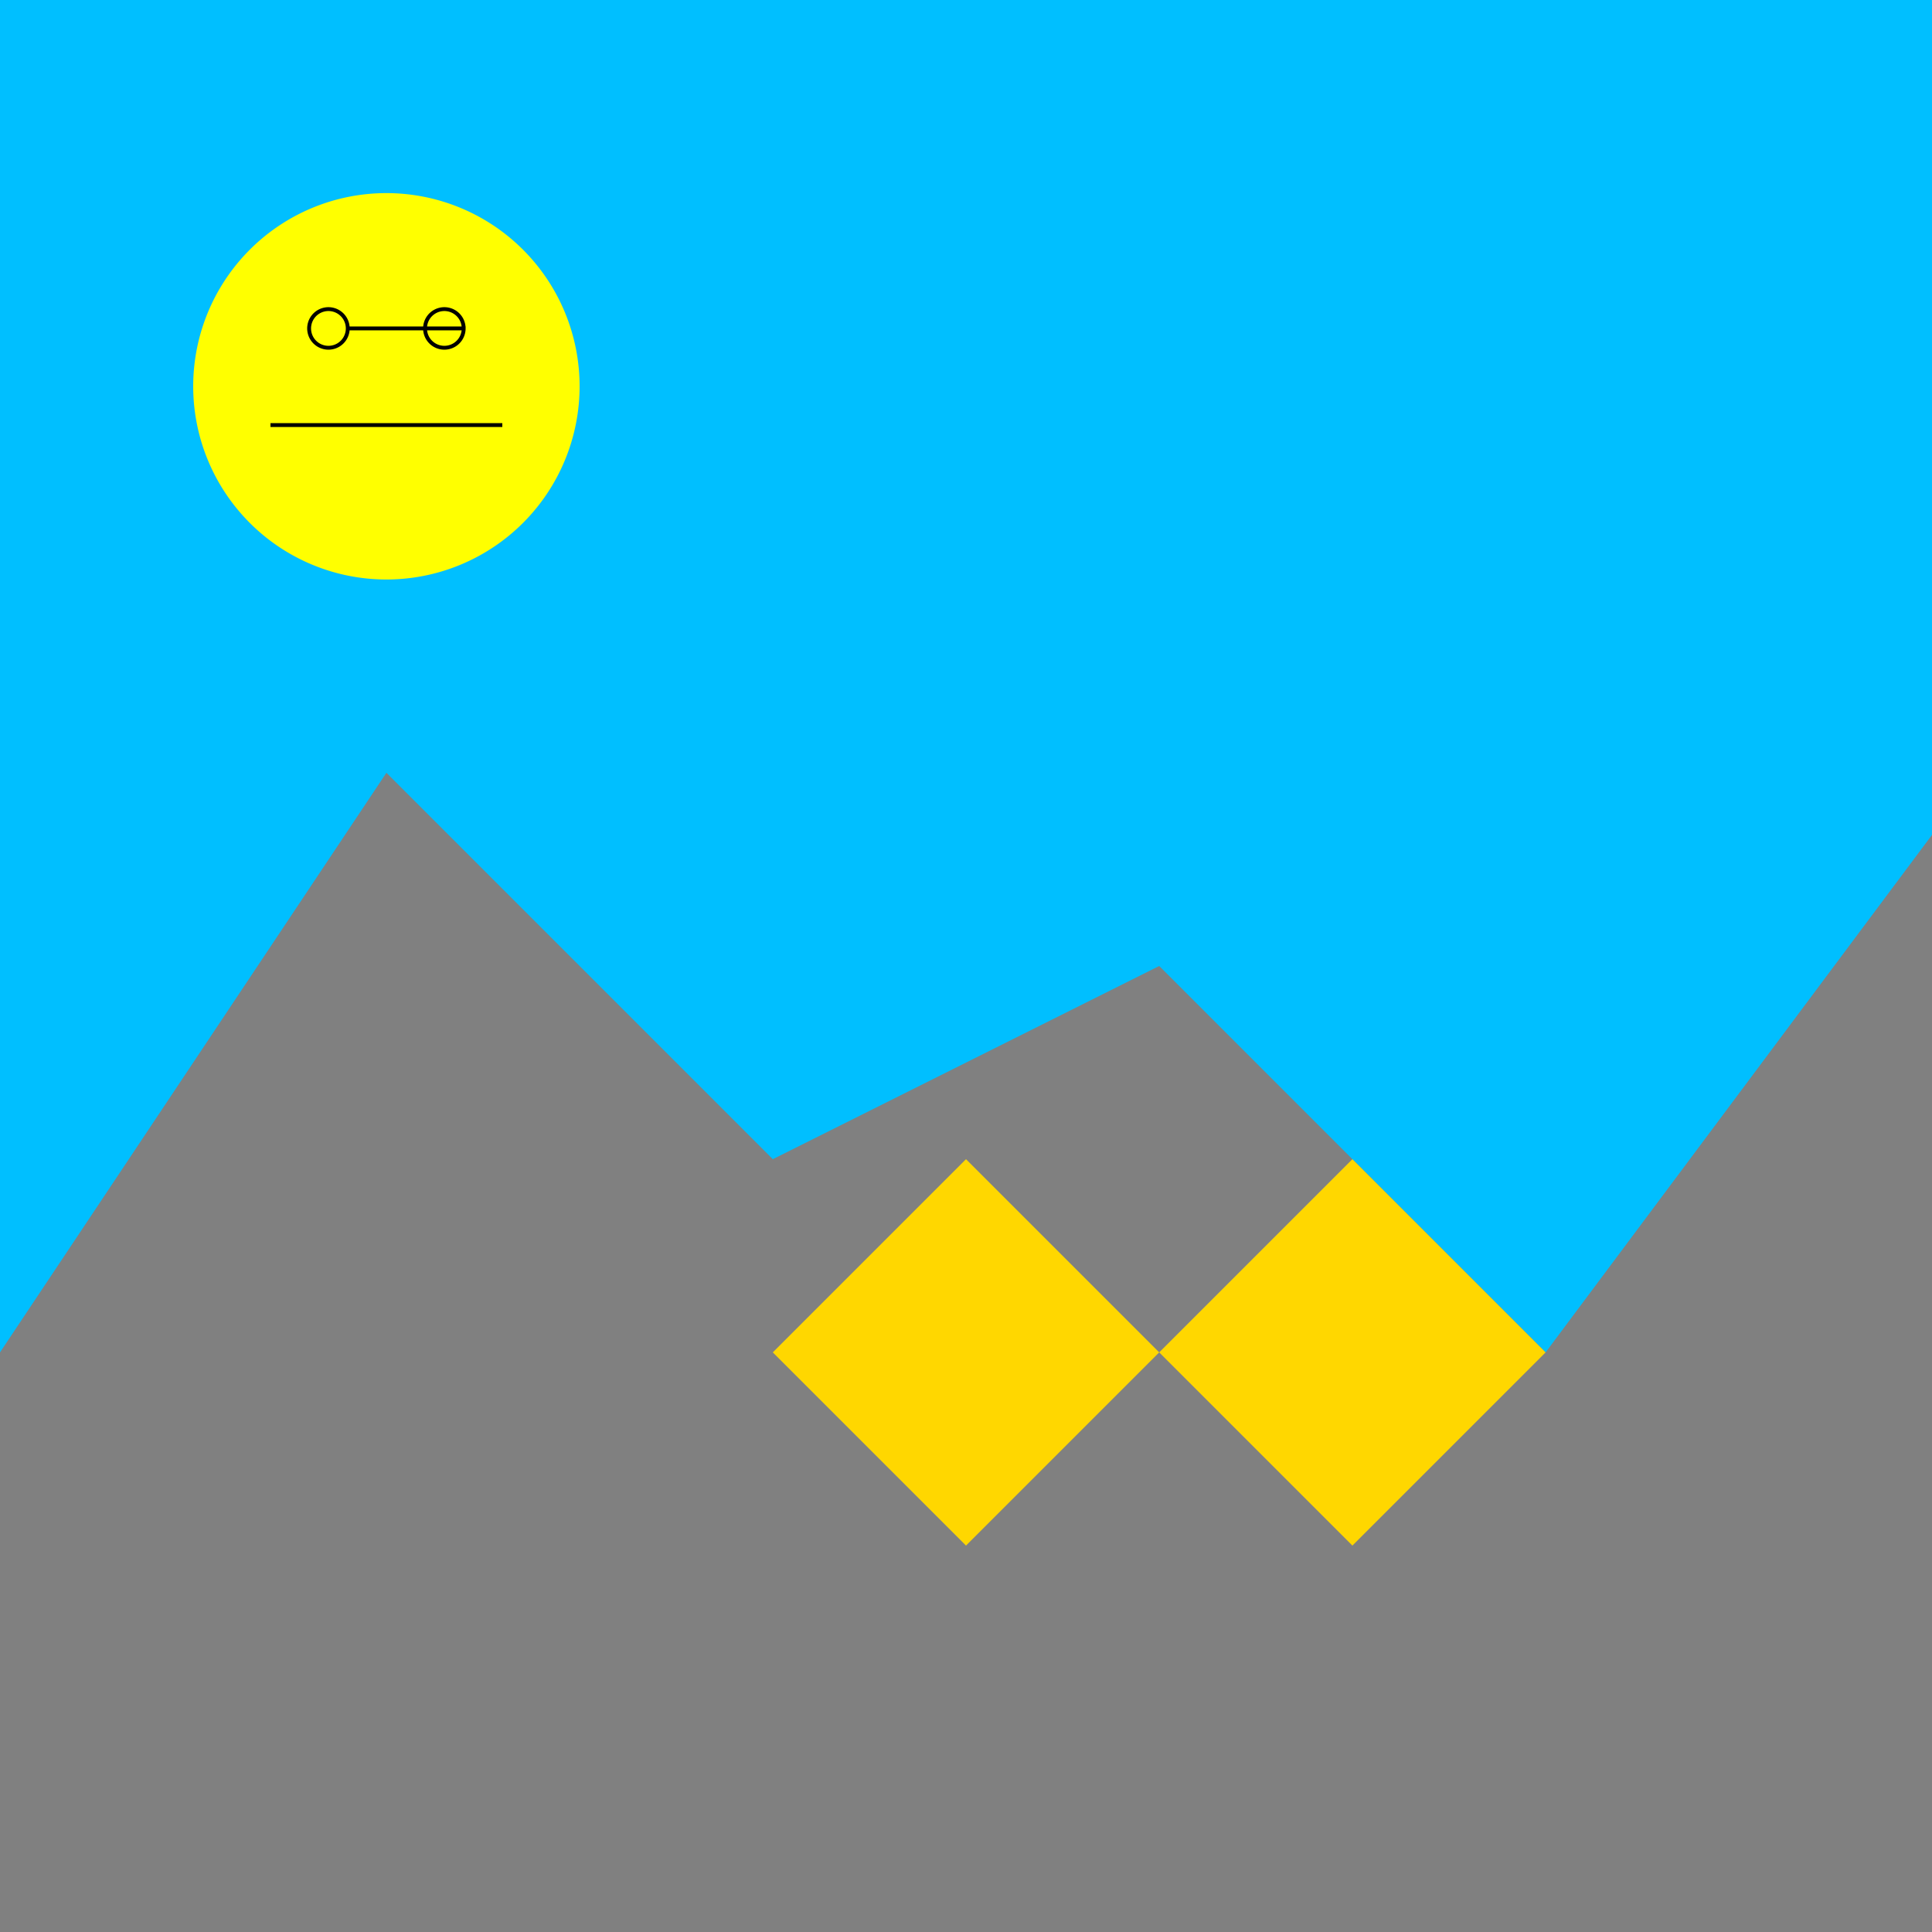 <!--

Generated by DrawGPT.
Free, open source, AI generated images in SVG, PNG, and HTML Canvas format.
https://drawgpt.ai

Created: 2023-09-26T05:01:50.886Z
Link: https://drawgpt.ai/prompt/25726/

-->
<svg xmlns="http://www.w3.org/2000/svg" xmlns:xlink="http://www.w3.org/1999/xlink" width="500" height="500"><defs/><g><rect fill="#00BFFF" stroke="none" x="0" y="0" width="512" height="512"/><path fill="#808080" stroke="none" paint-order="stroke fill markers" d=" M 0 350 L 100 200 L 200 300 L 300 250 L 400 350 L 512 200 L 512 512 L 0 512 L 0 350 Z"/><path fill="#FFD700" stroke="none" paint-order="stroke fill markers" d=" M 200 350 L 250 300 L 300 350 L 350 300 L 400 350 L 350 400 L 300 350 L 250 400 Z"/><path fill="#FFFF00" stroke="none" paint-order="stroke fill markers" d=" M 150 100 A 50 50 0 1 1 150 99.95"/><path fill="none" stroke="#000000" paint-order="fill stroke markers" d=" M 90 85 A 5 5 0 1 1 90 84.995 L 120 85 A 5 5 0 1 1 120 84.995 M 70 110 L 130 110" stroke-miterlimit="10" stroke-dasharray=""/></g></svg>